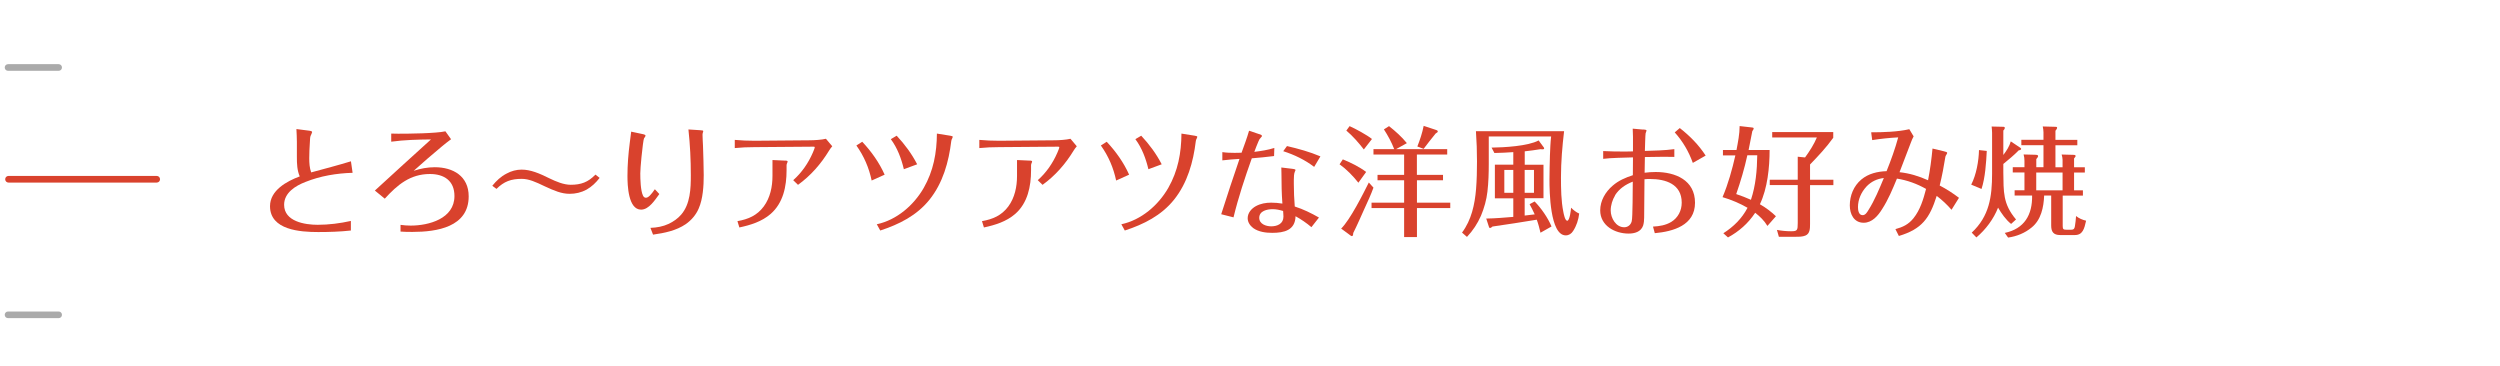 <?xml version="1.0" encoding="UTF-8"?>
<svg id="_レイヤー_2" data-name="レイヤー 2" xmlns="http://www.w3.org/2000/svg" viewBox="0 0 376 55">
  <defs>
    <style>
      .cls-1 {
        fill: none;
      }

      .cls-2 {
        fill: #d9422d;
      }

      .cls-3 {
        fill: #aaa;
      }
    </style>
  </defs>
  <g id="_レイヤー_1-2" data-name="レイヤー 1">
    <g>
      <g>
        <path class="cls-2" d="M52.77,34.67c-1.62.18-3.28.23-4.92.23-2.67,0-7.24-.29-7.24-3.89,0-2.39,2.52-3.75,4.47-4.48-.4-.92-.43-1.91-.43-2.9v-2.29c0-.65-.04-1.28-.07-1.93l1.96.25c.14.02.4.05.4.22,0,.07-.16.41-.23.56s-.09.54-.11,1.03c-.05.77-.09,1.55-.09,2.32,0,.72.04,1.46.29,2.14,1.85-.5,4.23-1.13,5.98-1.67l.25,1.73c-2.41.07-4.83.47-7.08,1.37-1.5.58-3.22,1.62-3.22,3.44,0,2.52,3.13,3.01,5.04,3.01,1.69,0,3.37-.22,5-.58v1.44Z"/>
        <path class="cls-2" d="M60.25,33.82c.5.07,1.01.11,1.51.11,2.75,0,6.59-1.04,6.59-4.45,0-2.29-1.55-3.31-3.69-3.31-2.97,0-4.9,1.64-6.79,3.71l-1.49-1.22c2.81-2.57,5.62-5.15,8.44-7.69-2,.02-4,.07-5.98.34v-1.22c.36.02.7.02,1.04.02,1.66,0,5.62-.04,7.11-.36l.85,1.19c-.5.36-.99.76-1.46,1.15-1.42,1.17-2.79,2.38-4.16,3.6,1.03-.34,2.09-.54,3.17-.54,2.77,0,5.1,1.35,5.1,4.38,0,4.63-4.81,5.35-8.43,5.35-.61,0-1.21,0-1.82-.05v-.99Z"/>
        <path class="cls-2" d="M90.18,26.76c-.56.72-1.17,1.31-1.96,1.76-.79.43-1.66.63-2.54.63-1.24,0-2.32-.47-3.73-1.12-1.39-.67-2.41-1.13-3.48-1.13-1.6,0-2.66.38-3.8,1.51l-.63-.47c.63-.77,1.28-1.39,2.16-1.84.7-.38,1.46-.59,2.25-.59,1.35,0,2.67.56,4.18,1.31,1.03.5,2.16.97,3.21.97,1.53,0,2.61-.38,3.71-1.53l.63.49Z"/>
        <path class="cls-2" d="M99.16,29.19c-.63.85-1.55,2.34-2.74,2.34-1.95,0-2.05-3.71-2.05-5.08,0-1.64.13-3.29.34-4.92.07-.58.16-1.15.22-1.73l1.69.36c.38.07.47.16.47.27,0,.04-.14.27-.23.38-.07.09-.25,1.46-.38,2.79-.11,1.08-.18,2.11-.18,2.48,0,.86.04,2.59.41,3.35.09.18.23.31.43.31.38,0,.79-.47,1.35-1.28l.67.72ZM97.84,34.27c.97-.04,1.87-.2,2.75-.61.7-.34,1.35-.79,1.85-1.37,1.39-1.6,1.46-3.94,1.46-5.94,0-2.3-.11-4.59-.36-6.88l1.71.11c.41.02.52.04.52.16,0,.05-.02.09-.04.14-.04.13-.07.27-.07.36,0,.56.05,1.1.07,1.66.02.76.05,1.51.07,2.27,0,.72.04,1.46.04,2.18,0,1.58-.11,3.56-.76,5.02-.4.94-1.1,1.75-1.94,2.34-1.46.99-3.19,1.33-4.92,1.58l-.4-1.03Z"/>
        <path class="cls-2" d="M110.52,21.04c.97.09,1.98.13,2.97.13l8.28-.07c.67,0,1.82-.07,2.45-.23l.95,1.13c-.18.2-.34.43-.49.67-1.22,2-2.75,3.75-4.66,5.13l-.72-.7c1.28-1.13,2.27-2.57,2.95-4.14.09-.22.29-.68.29-.81,0-.09-.14-.09-.2-.09l-8.86.07c-.99,0-2,.04-2.97.14v-1.22ZM118.14,24.15c.07,0,.32.02.32.13,0,.07-.04.16-.07.23-.05.11-.09.22-.09.34v.76c0,2.41-.5,4.92-2.4,6.57-1.33,1.15-3.01,1.67-4.7,2.03l-.29-.95c1.64-.29,2.95-.85,3.96-2.21.97-1.31,1.31-2.97,1.31-4.59v-2.39l1.94.09Z"/>
        <path class="cls-2" d="M131.1,27.16c-.41-1.94-1.15-3.66-2.3-5.28l.88-.56c1.37,1.46,2.56,3.13,3.37,4.95l-1.95.88ZM131.87,33.73c3.01-.65,5.56-2.86,7.06-5.47,1.46-2.56,1.96-5.26,1.98-8.17l2,.32c.27.04.38.09.38.16,0,.04-.04.18-.09.27-.07.13-.11.22-.13.38-.38,3.15-1.26,6.3-3.28,8.82-1.93,2.39-4.54,3.69-7.4,4.63l-.52-.94ZM135.94,25.45c-.38-1.6-.97-3.19-1.96-4.52l.88-.52c1.21,1.3,2.27,2.72,3.08,4.3l-2,.74Z"/>
        <path class="cls-2" d="M147.3,21.04c.97.09,1.98.13,2.97.13l8.28-.07c.67,0,1.82-.07,2.45-.23l.95,1.13c-.18.2-.34.43-.49.67-1.22,2-2.75,3.75-4.66,5.13l-.72-.7c1.28-1.13,2.27-2.57,2.95-4.14.09-.22.29-.68.29-.81,0-.09-.14-.09-.2-.09l-8.86.07c-.99,0-2,.04-2.97.14v-1.22ZM154.91,24.15c.07,0,.32.02.32.13,0,.07-.04.16-.07.23-.05.11-.09.22-.09.34v.76c0,2.41-.5,4.92-2.39,6.57-1.33,1.15-3.01,1.67-4.7,2.03l-.29-.95c1.64-.29,2.95-.85,3.96-2.21.97-1.31,1.31-2.97,1.31-4.59v-2.39l1.95.09Z"/>
        <path class="cls-2" d="M167.87,27.16c-.41-1.94-1.15-3.66-2.3-5.28l.88-.56c1.37,1.46,2.56,3.13,3.37,4.95l-1.95.88ZM168.65,33.73c3.01-.65,5.56-2.86,7.06-5.47,1.46-2.56,1.96-5.26,1.98-8.17l2,.32c.27.04.38.09.38.16,0,.04-.04.18-.09.27-.07.13-.11.22-.13.38-.38,3.15-1.26,6.3-3.28,8.82-1.93,2.39-4.54,3.69-7.4,4.63l-.52-.94ZM172.72,25.45c-.38-1.6-.97-3.19-1.96-4.52l.88-.52c1.21,1.3,2.27,2.72,3.08,4.3l-2,.74Z"/>
        <path class="cls-2" d="M189.4,20.17c.16.05.4.13.4.29,0,.04-.05.11-.14.2-.22.22-.25.29-.4.63-.2.49-.43,1.03-.61,1.55,1.01-.13,2.02-.27,3.01-.59l-.04,1.22c-1.12.14-2.23.25-3.35.34-1.04,2.92-2.02,5.87-2.75,8.88l-1.85-.47c.88-2.77,1.8-5.55,2.75-8.32-.86.05-1.71.11-2.58.22v-1.24c.61.09,1.22.11,1.85.11.34,0,.7,0,1.04-.02.4-1.1.81-2.2,1.13-3.31l1.53.52ZM197.23,34.16c-.74-.63-1.53-1.17-2.38-1.64-.05,2.12-1.73,2.5-3.51,2.5-.97,0-2.05-.14-2.86-.72-.47-.36-.83-.88-.83-1.48,0-.81.58-1.46,1.24-1.82.7-.38,1.49-.52,2.29-.52.58,0,1.13.05,1.69.14-.11-1.49-.14-2.99-.14-4.48,0-.31,0-.63-.02-.95l1.66.2c.14.02.47.05.47.18,0,.07-.05.16-.09.23-.14.31-.16.81-.16,1.26v.61c0,1.13.05,2.27.14,3.39,1.28.41,2.47.99,3.64,1.66l-1.13,1.44ZM191.41,31.46c-.83,0-2.02.25-2.02,1.3,0,.94,1.03,1.28,1.8,1.28.94,0,1.84-.4,1.84-1.46,0-.29-.04-.58-.05-.85-.52-.16-1.04-.27-1.57-.27ZM193.57,21.97c1.71.4,3.4.86,5.02,1.55l-.94,1.58c-1.39-1.06-2.97-1.82-4.65-2.36l.56-.77Z"/>
        <path class="cls-2" d="M205.47,25.86l-1.17,1.62c-.83-1.04-1.76-2-2.83-2.77l.49-.74c1.22.5,2.45,1.1,3.51,1.89ZM205.87,27.45l.7.77c-.38,1.06-.86,2.09-1.33,3.11-.56,1.24-1.1,2.5-1.71,3.71-.02.31-.05.47-.22.47-.04,0-.09-.02-.16-.07l-1.44-1.06c1.35-1.33,3.26-5.13,4.16-6.93ZM206.34,20.91l-1.22,1.57c-.76-.99-1.67-2.03-2.63-2.84l.49-.67c.86.38,2.65,1.35,3.37,1.94ZM213.11,26.3h3.92v.81h-3.92v3.37h5.01v.81h-5.01v4.36h-1.93v-4.36h-4.9v-.81h4.9v-3.37h-4v-.81h4v-3.06h-4.61v-.81h3.12c-.4-1.04-.94-2.03-1.55-2.97l.77-.49c.97.77,1.91,1.6,2.68,2.56l-1.62.9h7.69v.81h-4.56v3.06ZM216.04,19.56c.11.04.2.11.2.2,0,.11-.07.18-.31.31-.63.76-1.22,1.53-1.82,2.32l-.94-.36c.4-1.01.74-2.03.95-3.1l1.91.63Z"/>
        <path class="cls-2" d="M235.24,19.72c-.27,2.3-.47,4.61-.47,6.93,0,1.71.02,3.58.36,5.24.05.27.25,1.31.58,1.31.38,0,.56-1.64.58-1.96.36.36.76.68,1.22.88-.11.92-.4,1.85-.92,2.63-.25.4-.63.65-1.1.65-2.39,0-2.45-6.72-2.45-8.37,0-1.22.04-2.45.07-3.67.04-.95.07-1.89.18-2.84h-9.38v4.12c0,1.4-.04,2.79-.2,4.18-.14,1.24-.49,2.47-.97,3.62-.52,1.19-1.22,2.25-2.11,3.19l-.74-.65c1.42-1.91,1.91-4.21,2.11-6.54.11-1.39.14-2.75.14-4.14,0-1.53-.05-3.06-.16-4.57h13.25ZM232.14,24.75v5.06h-2.83v2.61c.5-.05,1.01-.11,1.51-.18-.23-.52-.5-1.03-.77-1.53l.76-.41c.99,1.01,2,2.47,2.54,3.76l-1.66.94c-.16-.67-.32-1.31-.56-1.96-2.21.36-4.45.72-6.66,1.03-.11.11-.25.22-.4.22-.05,0-.09-.05-.13-.16l-.41-1.26c1.35-.02,2.72-.14,4.07-.25v-2.79h-2.77v-5.06h2.77v-1.89c-.94.07-1.89.11-2.84.13l-.43-.81c1.84-.02,5.51-.22,7.08-1.08l.76,1.03c.05.07.07.11.07.18,0,.13-.18.13-.27.13s-.2-.02-.29-.02c-.77.13-1.57.23-2.36.32v2.02h2.83ZM227.6,25.56h-1.35v3.44h1.35v-3.44ZM229.31,29h1.4v-3.44h-1.4v3.44Z"/>
        <path class="cls-2" d="M247.15,19.47c.27.02.49.05.49.18,0,.05-.13.32-.14.4-.05.2-.09,2.11-.11,2.65,1.48-.05,2.97-.07,4.43-.27v1.17c-.52-.02-1.04-.02-1.57-.02-.95,0-1.91.02-2.86.04-.02.77-.04,1.57-.04,2.36.54-.07,1.1-.11,1.66-.11,2.97,0,5.92,1.22,5.92,4.63s-3.31,4.32-6.05,4.57l-.27-.99c.96-.05,1.91-.2,2.74-.7,1.03-.63,1.58-1.71,1.58-2.9,0-2.79-2.41-3.56-4.77-3.56-.27,0-.56,0-.83.04-.02,1.93-.02,3.85-.05,5.76,0,.41-.04.83-.16,1.22-.34.94-1.28,1.19-2.18,1.19-2.07,0-4.27-1.19-4.27-3.49,0-1.46.79-2.79,1.87-3.71.88-.77,1.93-1.22,3.04-1.58,0-.9.02-1.78.02-2.68-1.21.04-3.4.07-4.48.22v-1.17c1.15.07,2.29.07,3.44.07.34,0,.68-.02,1.04-.02v-2.21c0-.4-.02-.81-.04-1.21l1.58.14ZM242.92,29.37c-.41.68-.67,1.49-.67,2.29,0,1.12.77,2.52,2.03,2.52.56,0,.99-.36,1.13-.9.16-.56.14-5.02.16-5.96-1.1.43-2.04,1.06-2.67,2.05ZM252.64,19.26c1.5,1.17,2.86,2.54,3.89,4.14l-1.93,1.1c-.61-1.71-1.51-3.24-2.72-4.59l.76-.65Z"/>
        <path class="cls-2" d="M266.15,22.55c0,2.63-.32,5.78-1.46,8.17.88.5,1.69,1.12,2.41,1.8l-1.28,1.46c-.47-.79-1.12-1.42-1.84-1.98-1.04,1.58-2.43,2.81-4.09,3.71l-.7-.63c1.53-.97,2.79-2.21,3.64-3.83-1.19-.68-2.45-1.21-3.76-1.6.86-2.02,1.44-4.14,1.93-6.28h-1.87v-.81h2.04c.22-1.19.47-2.39.47-3.6l1.93.22c.13.02.18.05.18.14,0,.11-.07.22-.2.4-.18.92-.38,1.96-.56,2.84h3.17ZM261.13,29.19c.76.25,1.49.54,2.21.86.72-2.16.92-4.43.95-6.7h-1.49c-.43,1.98-1.01,3.93-1.67,5.83ZM266.17,27.84v-.81h4.21v-3.46l1.1.11c.68-.94,1.33-1.94,1.78-3.01h-6.72v-.81h9.18v.86c-1.03,1.44-2.25,2.74-3.49,4.02v2.29h3.51v.81h-3.51v5.83c0,.67,0,1.48-.7,1.76-.43.18-.95.18-1.42.18h-2.57l-.29-1.03c.7.13,1.42.2,2.12.2.94,0,1.01-.13,1.01-1.24v-5.71h-4.21Z"/>
        <path class="cls-2" d="M281.4,19.9c1.78,0,4.09-.07,5.76-.47l.65,1.08c-.16.29-.29.59-.41.92-.58,1.48-1.13,2.97-1.71,4.47,1.51.16,2.88.58,4.29,1.21.31-1.58.52-3.17.67-4.77l1.67.4c.31.07.54.14.54.25,0,.05-.05.16-.11.25-.09.14-.14.23-.16.32-.22,1.37-.5,2.9-.86,4.34,1.03.54,1.98,1.15,2.9,1.85l-1.12,1.8c-.67-.77-1.4-1.46-2.23-2.09-1.06,3.37-2.23,4.99-5.69,6.03l-.52-1.03c1.13-.31,1.96-.7,2.72-1.64,1.01-1.26,1.49-2.86,1.89-4.41-1.37-.77-2.81-1.3-4.38-1.55-.65,1.57-1.31,3.17-2.23,4.59-.61.99-1.51,2.05-2.77,2.05-1.48,0-2.09-1.31-2.09-2.61,0-1.48.58-2.92,1.73-3.89,1.08-.9,2.43-1.21,3.8-1.26.67-1.66,1.28-3.35,1.75-5.08-1.3.07-2.61.2-3.91.41l-.16-1.19ZM280.7,28.08c-.76.81-1.26,1.93-1.26,3.06,0,.45.09,1.22.7,1.22.42,0,.67-.43.87-.76.92-1.44,1.66-3.24,2.32-4.83-1.03.13-1.89.52-2.63,1.3Z"/>
        <path class="cls-2" d="M298.81,22.69c-.09,1.78-.23,4.03-.79,5.73l-1.55-.65c.77-1.49,1.13-3.55,1.17-5.2l1.17.13ZM302.43,21.27l1.42.95c.05.04.13.11.13.16,0,.18-.25.22-.36.23-.72.74-1.53,1.4-2.32,2.05v1.26c.05,2.92-.09,4.72,1.91,7.09l-.74.67c-.81-.65-1.44-1.57-1.96-2.45-.67,1.71-1.85,3.29-3.26,4.48l-.7-.72c2.65-2.47,3.06-5.42,3.06-8.88v-6.14c0-.32-.04-.63-.07-.94l1.76.04c.13,0,.22.04.22.16,0,.16-.11.29-.22.41v3.67c.49-.65.92-1.3,1.13-2.07ZM310.21,25.16v-1.13c0-.27-.07-.54-.14-.79l1.87.05c.09,0,.23.04.23.16,0,.09-.04.16-.23.38v1.33h1.62v.79h-1.62v2.68h1.33v.79h-3.04v4.57c0,.49.11.56.59.56h.68c.38,0,.49-.13.56-.49.09-.49.14-1.06.18-1.57.41.34.99.59,1.51.7-.27,1.24-.52,2.16-1.69,2.16h-2.21c-.99,0-1.35-.47-1.35-1.42v-4.52h-1.06c-.07,1.75-.45,3.66-1.89,4.81-1.01.83-2.23,1.33-3.53,1.51l-.5-.7c2.95-.63,4.16-2.72,4.11-5.62h-2.63v-.79h1.48v-2.68h-1.76v-.79h1.76v-.97c0-.31-.04-.65-.13-.95l1.87.05c.11,0,.31.04.31.18,0,.11-.05.22-.27.47v1.22h1.08v-3.31h-3.33v-.81h3.33v-1.13c0-.29-.05-.59-.11-.88l1.91.05c.09,0,.25,0,.25.13,0,.14-.09.27-.25.47v1.37h3.29v.81h-3.29v3.31h1.08ZM306.25,25.95v2.68h3.96v-2.68h-3.96Z"/>
      </g>
      <path class="cls-3" d="M8.82,10.65H1.21c-.28,0-.5-.22-.5-.5s.22-.5.5-.5h7.61c.28,0,.5.22.5.5s-.22.5-.5.5Z"/>
      <path class="cls-3" d="M8.82,47.85H1.21c-.28,0-.5-.22-.5-.5s.22-.5.5-.5h7.61c.28,0,.5.22.5.5s-.22.5-.5.5Z"/>
      <path class="cls-2" d="M23.56,27.46H1.28c-.28,0-.5-.22-.5-.5s.22-.5.5-.5h22.29c.28,0,.5.22.5.5s-.22.5-.5.5Z"/>
      <rect class="cls-1" width="376" height="55"/>
    </g>
  </g>
</svg>